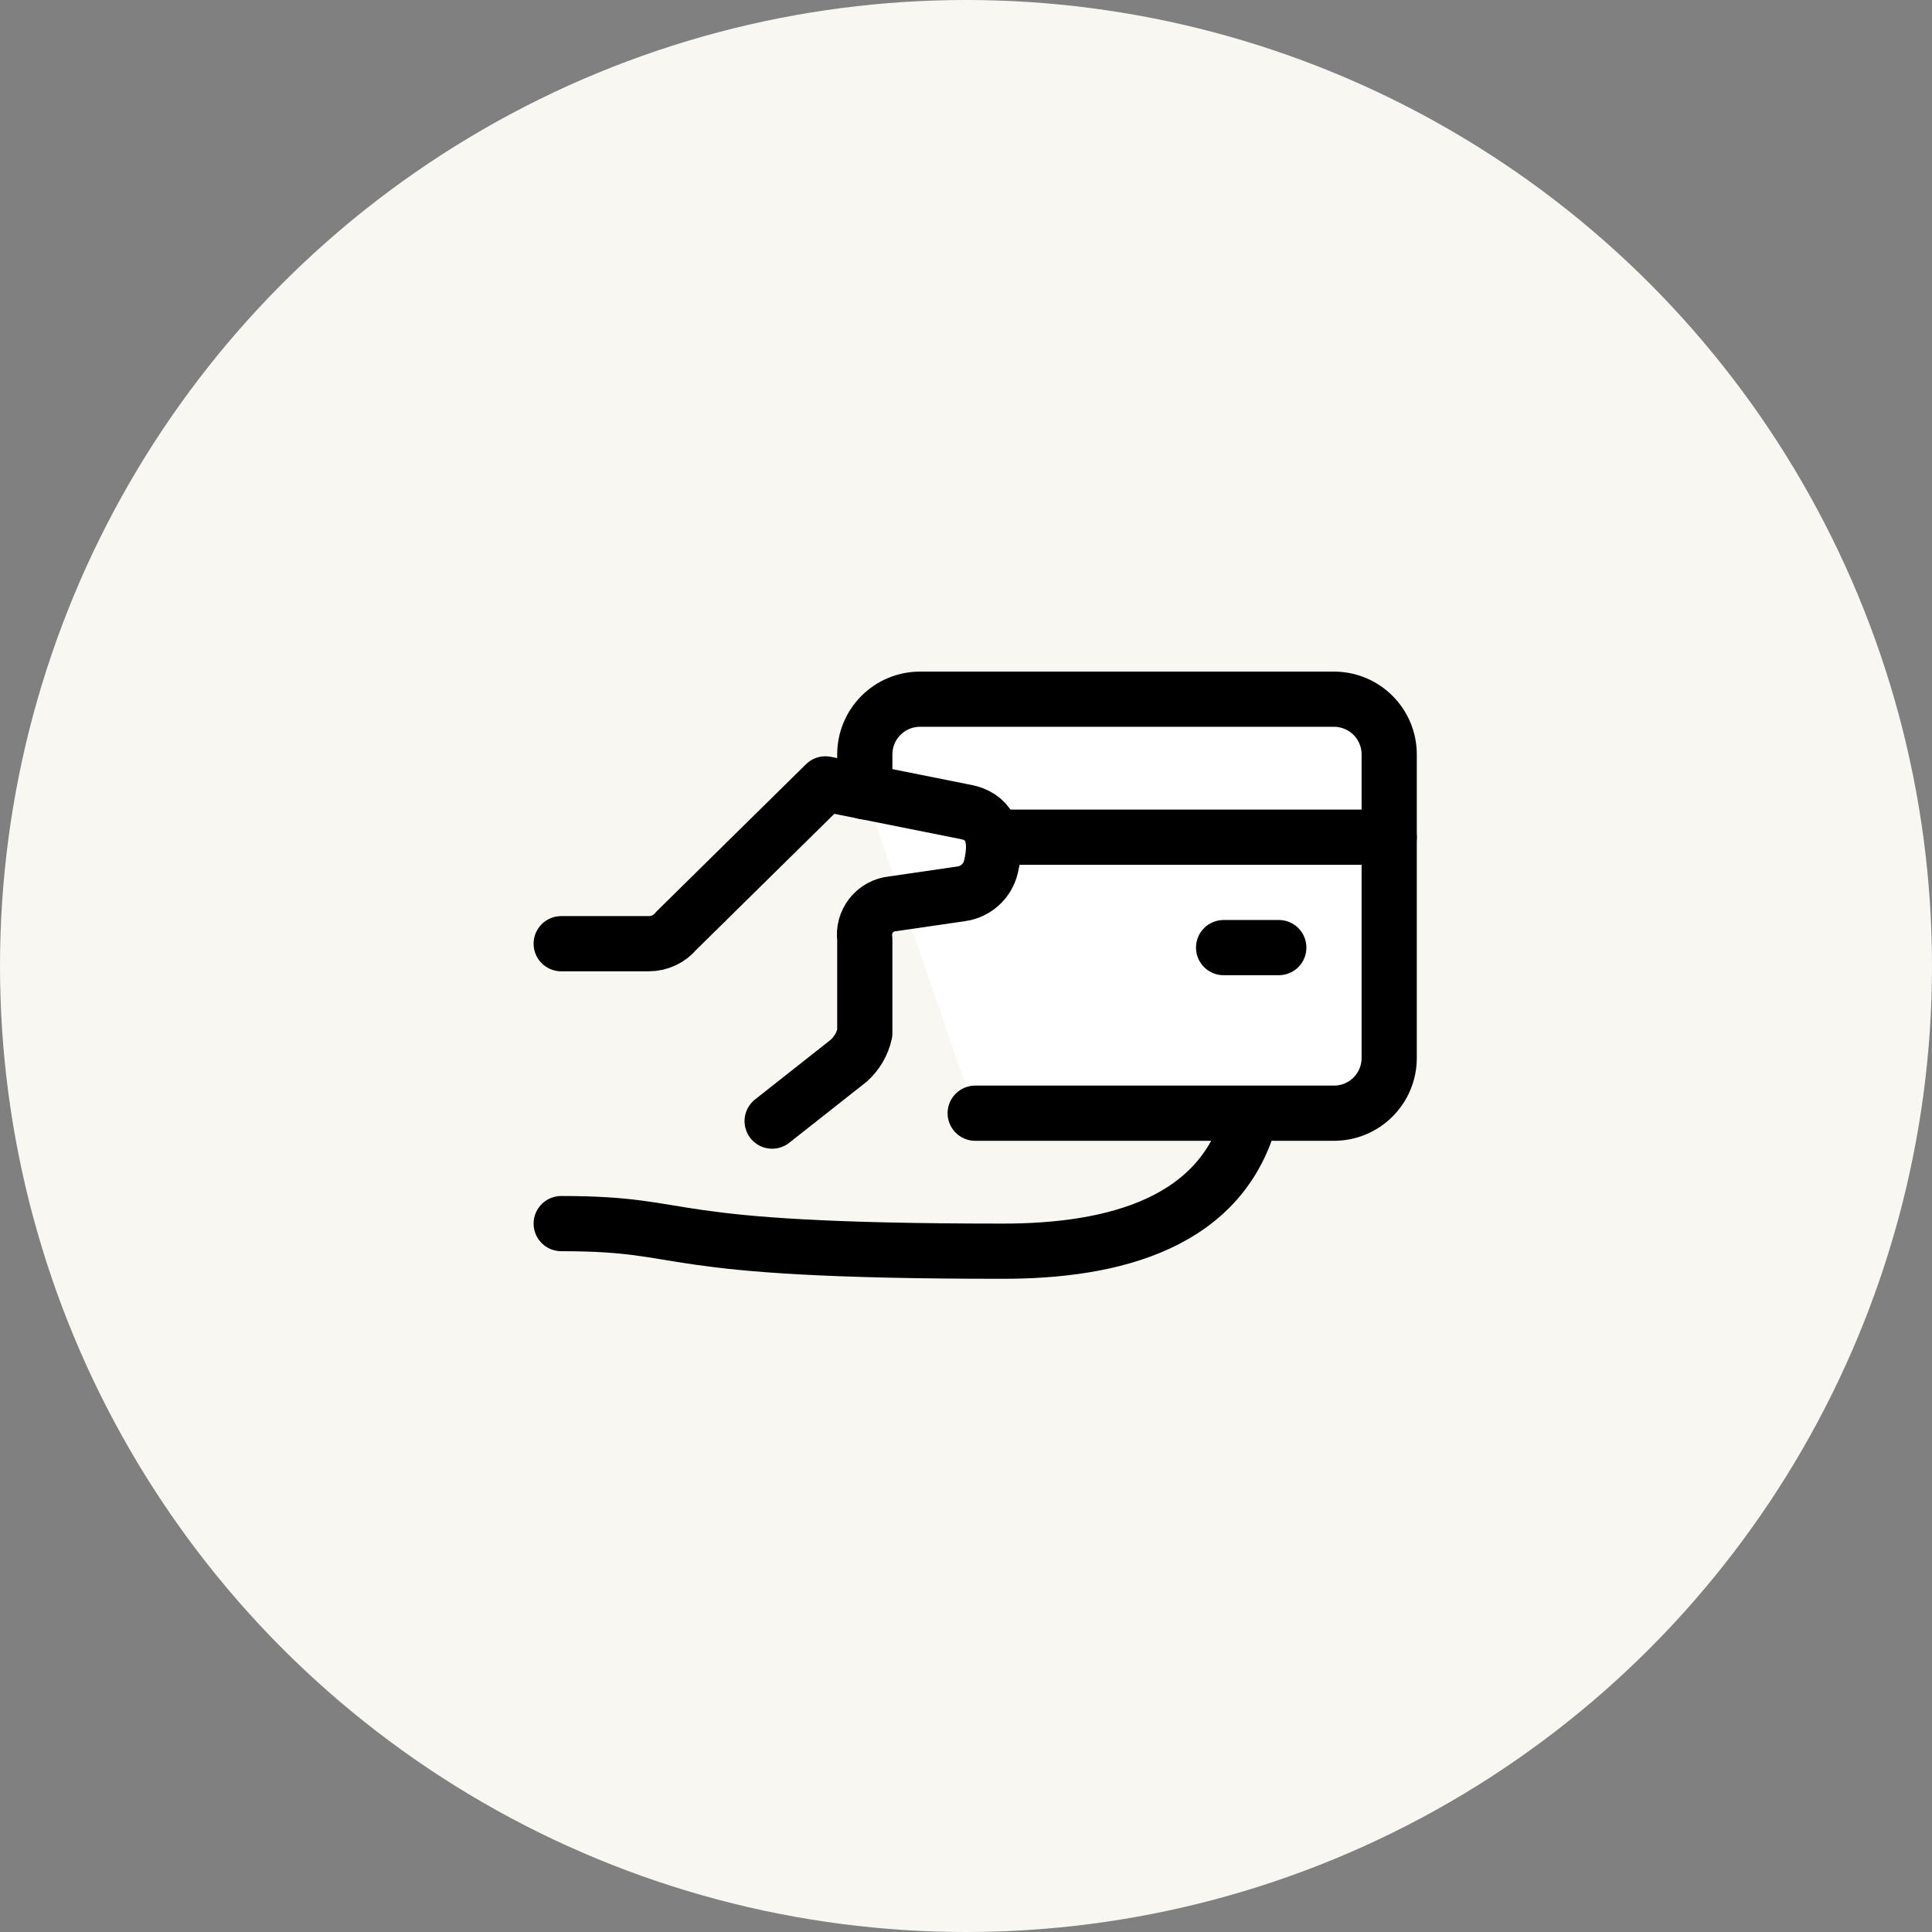 <svg width="105" height="105" viewBox="0 0 105 105" fill="none" xmlns="http://www.w3.org/2000/svg">
<rect x="0" y="0" width="105" height="105" fill="#808080" stroke="none"/>
<circle cx="52.5" cy="52.5" r="52.5" fill="#F9F7F2"/>
<path d="M30.5 66.5C38 66.5 35 68 54.5 68C60.5 68 66.5 66.5 68 60.5" stroke="black" stroke-width="3" stroke-linecap="round" stroke-linejoin="round"/>
<path d="M53 60.5H72.5C73.296 60.5 74.059 60.184 74.621 59.621C75.184 59.059 75.5 58.296 75.5 57.5V41C75.5 40.204 75.184 39.441 74.621 38.879C74.059 38.316 73.296 38 72.5 38H50C49.204 38 48.441 38.316 47.879 38.879C47.316 39.441 47 40.204 47 41V43.036" fill="white"/>
<path d="M53 60.5H72.5C73.296 60.5 74.059 60.184 74.621 59.621C75.184 59.059 75.5 58.296 75.5 57.5V41C75.5 40.204 75.184 39.441 74.621 38.879C74.059 38.316 73.296 38 72.5 38H50C49.204 38 48.441 38.316 47.879 38.879C47.316 39.441 47 40.204 47 41V43.036" stroke="black" stroke-width="3" stroke-linecap="round" stroke-linejoin="round"/>
<path d="M30.5 51.288H35.264C35.55 51.288 35.832 51.224 36.091 51.102C36.349 50.979 36.577 50.801 36.758 50.58L44.858 42.602L52.516 44.134C53.608 44.352 54.326 45.224 53.85 47.134C53.757 47.506 53.556 47.842 53.27 48.099C52.985 48.356 52.63 48.522 52.25 48.576L48.5 49.122C48.274 49.144 48.056 49.212 47.857 49.321C47.658 49.431 47.483 49.579 47.343 49.757C47.203 49.935 47.1 50.14 47.041 50.359C46.983 50.578 46.968 50.807 47 51.032V56.146C46.874 56.728 46.566 57.256 46.12 57.652L41.964 60.93" stroke="black" stroke-width="3" stroke-linecap="round" stroke-linejoin="round"/>
<path d="M53.984 45.5H75.5" stroke="black" stroke-width="3" stroke-linecap="round" stroke-linejoin="round"/>
<path d="M69.5 51.5H66.5" stroke="black" stroke-width="3" stroke-linecap="round" stroke-linejoin="round"/>
</svg>
